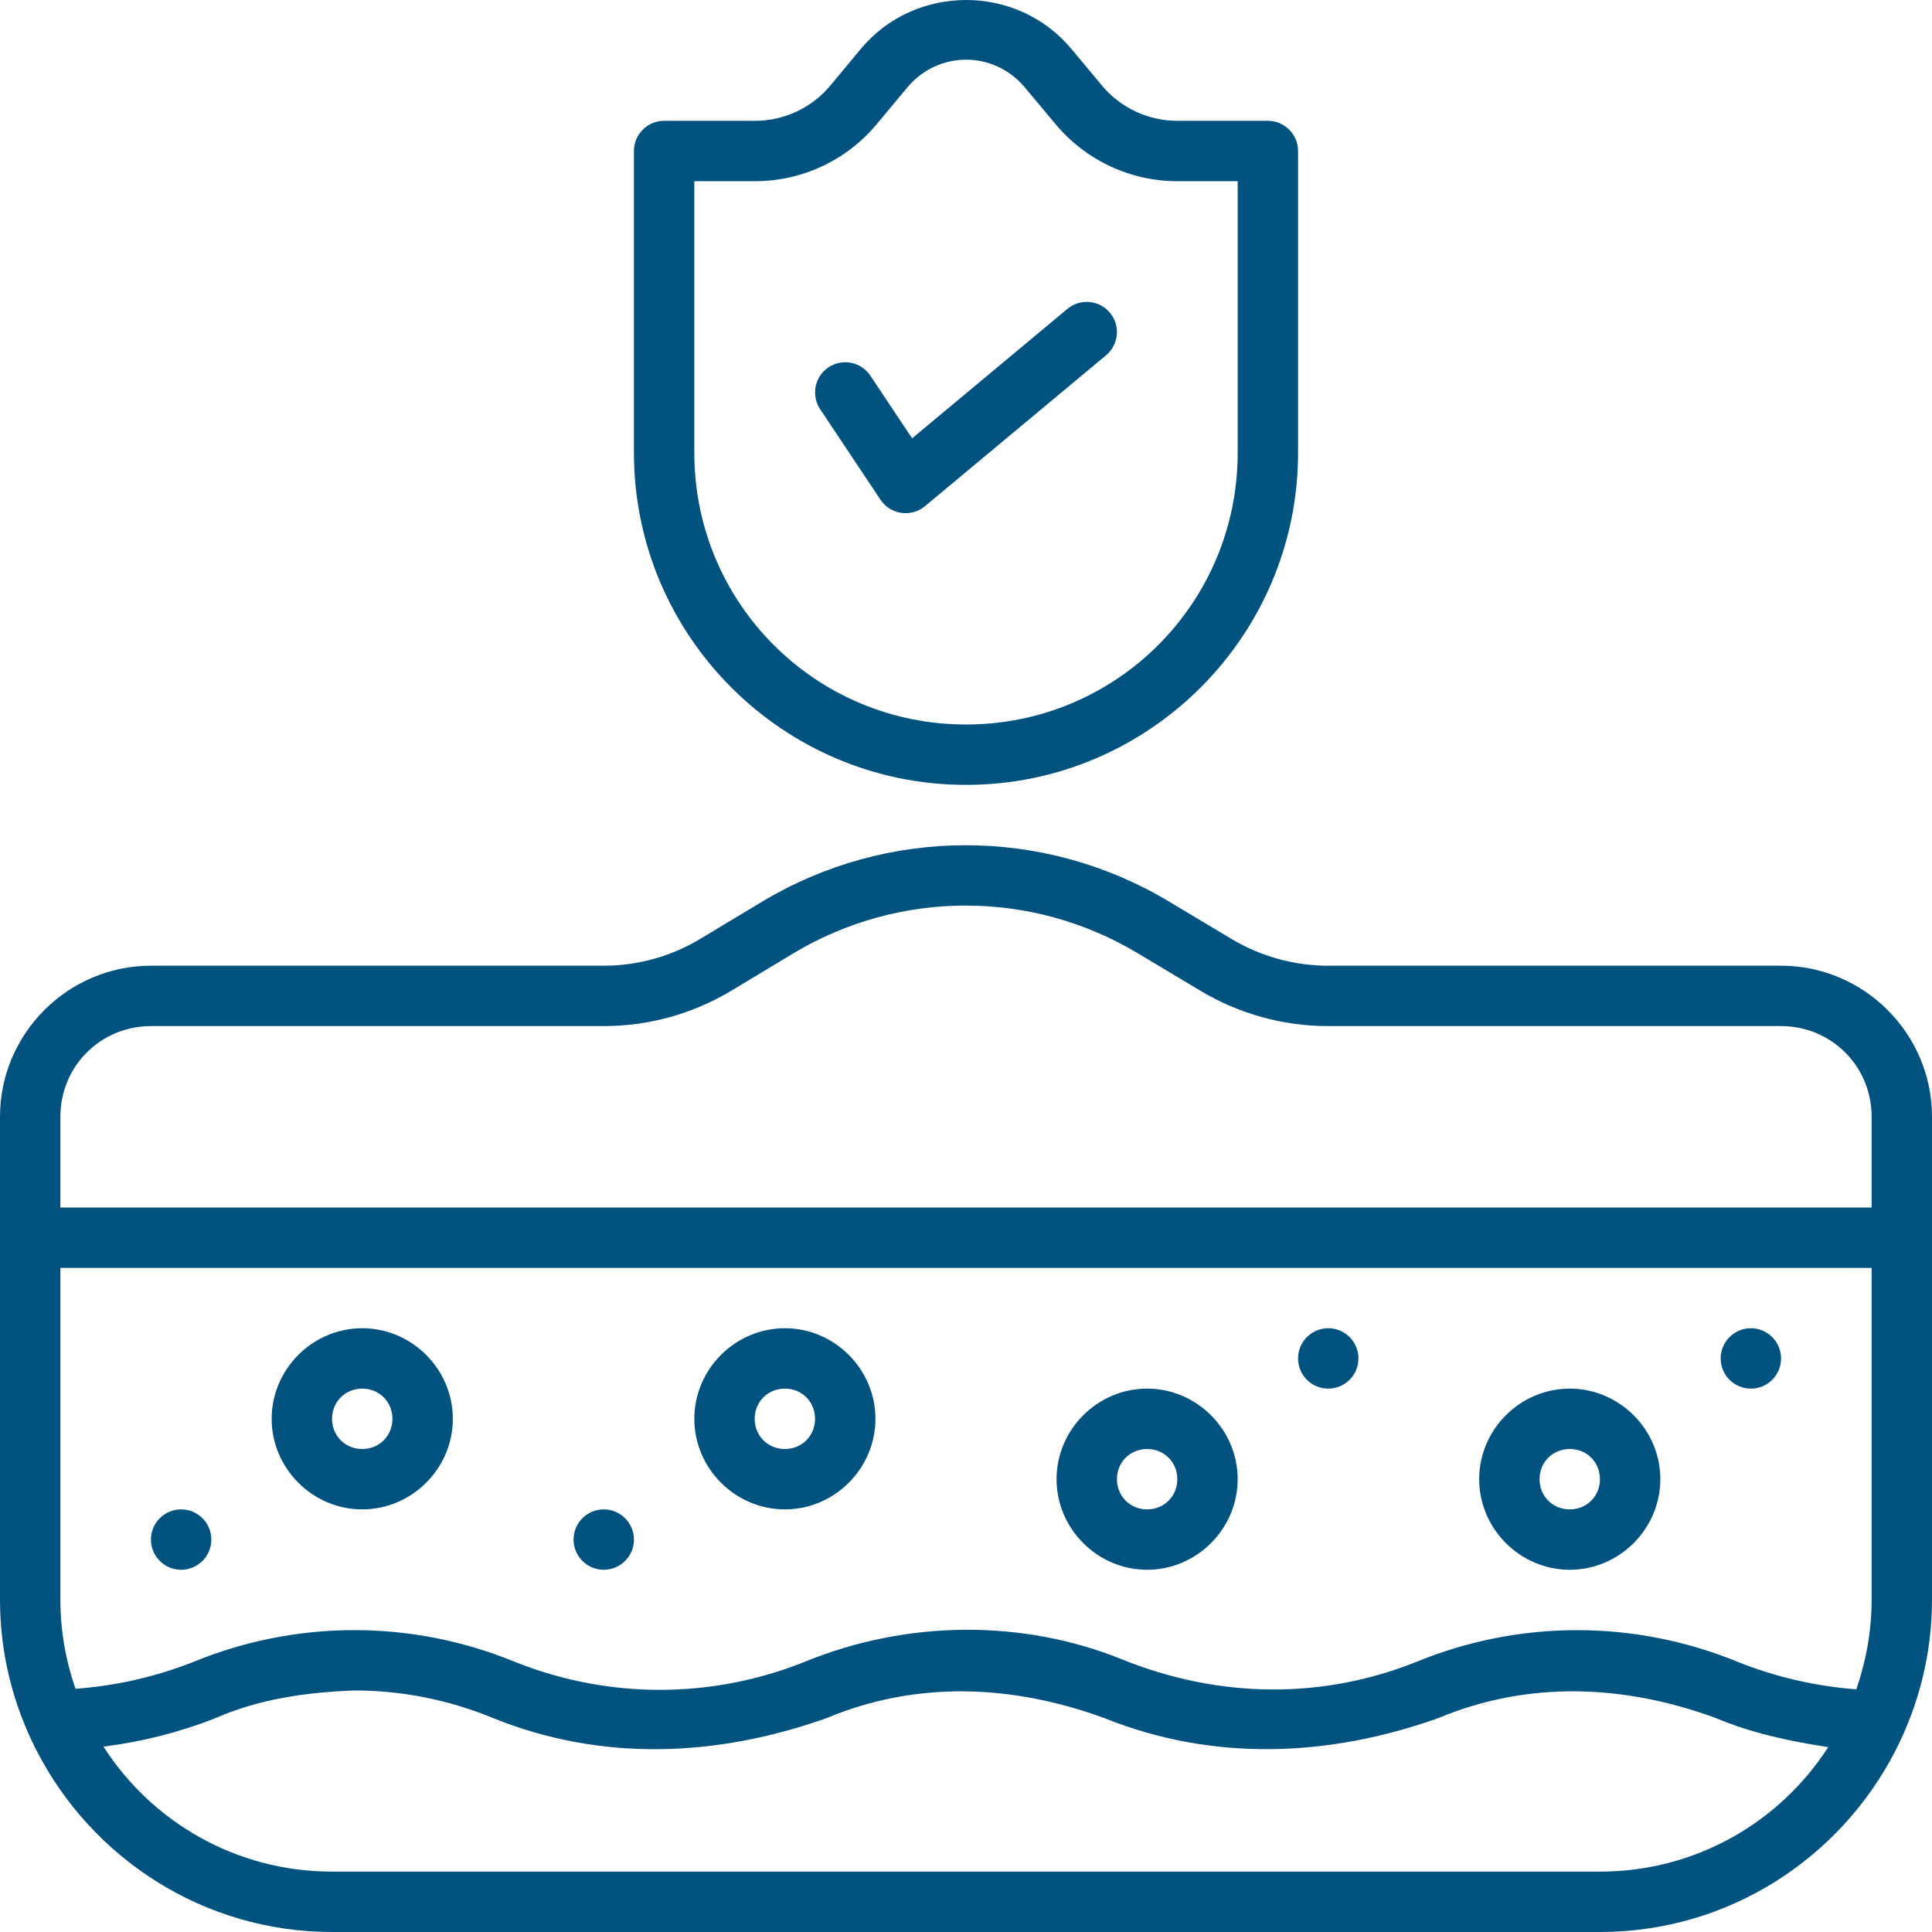 <svg width="47" height="47" viewBox="0 0 47 47" fill="none" xmlns="http://www.w3.org/2000/svg">
<g clip-path="url(#clip0_2719_72085)">
<path fill-rule="evenodd" clip-rule="evenodd" d="M23.5 6.53617e-07C22.551 0.001 21.602 0.397 20.941 1.19L20.198 2.083C19.745 2.626 19.075 2.939 18.368 2.939H16.156C15.751 2.939 15.422 3.268 15.422 3.673V11.016C15.422 15.468 19.047 19.094 23.5 19.094C27.953 19.094 31.578 15.468 31.578 11.016V3.673C31.578 3.268 31.249 2.939 30.844 2.939H28.641C27.933 2.939 27.263 2.626 26.809 2.083L26.062 1.188C25.399 0.395 24.449 -0.001 23.5 6.53617e-07ZM23.502 1.452C24.029 1.451 24.556 1.678 24.934 2.13L25.682 3.024C26.414 3.9 27.499 4.408 28.641 4.408H30.109V11.016C30.109 14.674 27.159 17.625 23.5 17.625C19.841 17.625 16.891 14.674 16.891 11.016V4.408H18.368C19.51 4.408 20.596 3.9 21.327 3.022L22.069 2.131C22.446 1.679 22.974 1.452 23.502 1.452ZM25.967 7.514L22.189 10.663L21.174 9.14C20.949 8.802 20.493 8.711 20.155 8.936C19.818 9.161 19.727 9.617 19.951 9.954L21.42 12.157C21.663 12.521 22.166 12.593 22.502 12.314L26.908 8.642C27.219 8.382 27.261 7.919 27.001 7.608C26.742 7.297 26.278 7.255 25.967 7.514ZM23.479 20.562C21.766 20.565 20.055 21.024 18.534 21.939L17.035 22.84C16.326 23.267 15.515 23.493 14.688 23.493H3.672C1.653 23.493 0 25.146 0 27.166V38.919C0 40.232 0.321 41.469 0.879 42.566V42.574C0.881 42.574 0.882 42.574 0.884 42.574C2.221 45.196 4.941 47 8.078 47H38.922C42.053 47 44.769 45.204 46.109 42.591C46.111 42.591 46.114 42.591 46.117 42.591V42.575C46.677 41.476 47 40.235 47 38.919V27.166C47 25.146 45.347 23.493 43.328 23.493H32.312C31.484 23.493 30.671 23.268 29.96 22.843L28.427 21.925C26.904 21.014 25.191 20.56 23.479 20.562ZM23.48 22.03C24.93 22.028 26.381 22.413 27.672 23.186L29.206 24.104C30.145 24.666 31.219 24.962 32.312 24.962H43.328C44.554 24.962 45.531 25.94 45.531 27.166V29.375H1.469V27.166C1.469 25.94 2.446 24.962 3.672 24.962H14.688C15.782 24.962 16.855 24.664 17.793 24.1L19.292 23.197C20.581 22.421 22.03 22.032 23.48 22.03ZM1.469 30.844H45.531V38.919C45.531 39.684 45.395 40.414 45.158 41.096C44.179 41.023 43.214 40.802 42.295 40.437C39.779 39.398 36.959 39.397 34.443 40.434C32.186 41.334 29.679 41.333 27.288 40.365C24.897 39.398 22.077 39.397 19.56 40.434C17.304 41.334 14.797 41.334 12.54 40.434C11.283 39.916 9.952 39.656 8.619 39.656C7.287 39.656 5.955 39.915 4.699 40.432C3.779 40.794 2.814 41.013 1.836 41.083C1.602 40.405 1.469 39.679 1.469 38.919V30.844ZM8.812 32.312C7.604 32.312 6.609 33.308 6.609 34.516C6.609 35.724 7.604 36.719 8.812 36.719C10.021 36.719 11.016 35.724 11.016 34.516C11.016 33.308 10.021 32.312 8.812 32.312ZM19.094 32.312C17.886 32.312 16.891 33.308 16.891 34.516C16.891 35.724 17.886 36.719 19.094 36.719C20.302 36.719 21.297 35.724 21.297 34.516C21.297 33.308 20.302 32.312 19.094 32.312ZM32.312 32.312C31.907 32.312 31.578 32.641 31.578 33.047C31.578 33.453 31.907 33.781 32.312 33.781C32.718 33.781 33.047 33.453 33.047 33.047C33.047 32.641 32.718 32.312 32.312 32.312ZM42.594 32.312C42.188 32.312 41.859 32.641 41.859 33.047C41.859 33.453 42.188 33.781 42.594 33.781C42.999 33.781 43.328 33.453 43.328 33.047C43.328 32.641 42.999 32.312 42.594 32.312ZM8.812 33.781C9.227 33.781 9.547 34.101 9.547 34.516C9.547 34.93 9.227 35.25 8.812 35.25C8.398 35.25 8.078 34.93 8.078 34.516C8.078 34.101 8.398 33.781 8.812 33.781ZM19.094 33.781C19.508 33.781 19.828 34.101 19.828 34.516C19.828 34.93 19.508 35.25 19.094 35.25C18.68 35.25 18.359 34.93 18.359 34.516C18.359 34.101 18.68 33.781 19.094 33.781ZM27.906 33.781C26.698 33.781 25.703 34.776 25.703 35.984C25.703 37.192 26.698 38.188 27.906 38.188C29.114 38.188 30.109 37.192 30.109 35.984C30.109 34.776 29.114 33.781 27.906 33.781ZM38.188 33.781C36.979 33.781 35.984 34.776 35.984 35.984C35.984 37.192 36.979 38.188 38.188 38.188C39.396 38.188 40.391 37.192 40.391 35.984C40.391 34.776 39.396 33.781 38.188 33.781ZM27.906 35.25C28.32 35.25 28.641 35.57 28.641 35.984C28.641 36.399 28.32 36.719 27.906 36.719C27.492 36.719 27.172 36.399 27.172 35.984C27.172 35.57 27.492 35.25 27.906 35.25ZM38.188 35.25C38.602 35.25 38.922 35.57 38.922 35.984C38.922 36.399 38.602 36.719 38.188 36.719C37.773 36.719 37.453 36.399 37.453 35.984C37.453 35.57 37.773 35.25 38.188 35.25ZM4.406 36.719C4.001 36.719 3.672 37.047 3.672 37.453C3.672 37.859 4.001 38.188 4.406 38.188C4.812 38.188 5.141 37.859 5.141 37.453C5.141 37.047 4.812 36.719 4.406 36.719ZM14.688 36.719C14.282 36.719 13.953 37.047 13.953 37.453C13.953 37.859 14.282 38.188 14.688 38.188C15.093 38.188 15.422 37.859 15.422 37.453C15.422 37.047 15.093 36.719 14.688 36.719ZM8.617 41.124C9.762 41.124 10.908 41.347 11.988 41.793C14.64 42.867 17.447 42.742 20.105 41.798C22.309 40.874 24.651 40.985 26.862 41.795C29.518 42.863 32.325 42.743 34.986 41.798C37.188 40.876 39.526 40.982 41.735 41.793C42.611 42.162 43.539 42.36 44.476 42.503C43.3 44.325 41.258 45.531 38.922 45.531H8.078C5.737 45.531 3.691 44.319 2.517 42.49C3.446 42.375 4.36 42.144 5.237 41.799C6.311 41.327 7.457 41.169 8.617 41.124Z" fill="#01527F"/>
</g>
<defs>
<clipPath id="clip0_2719_72085">
<rect width="47" height="47" fill="white"/>
</clipPath>
</defs>
</svg>
